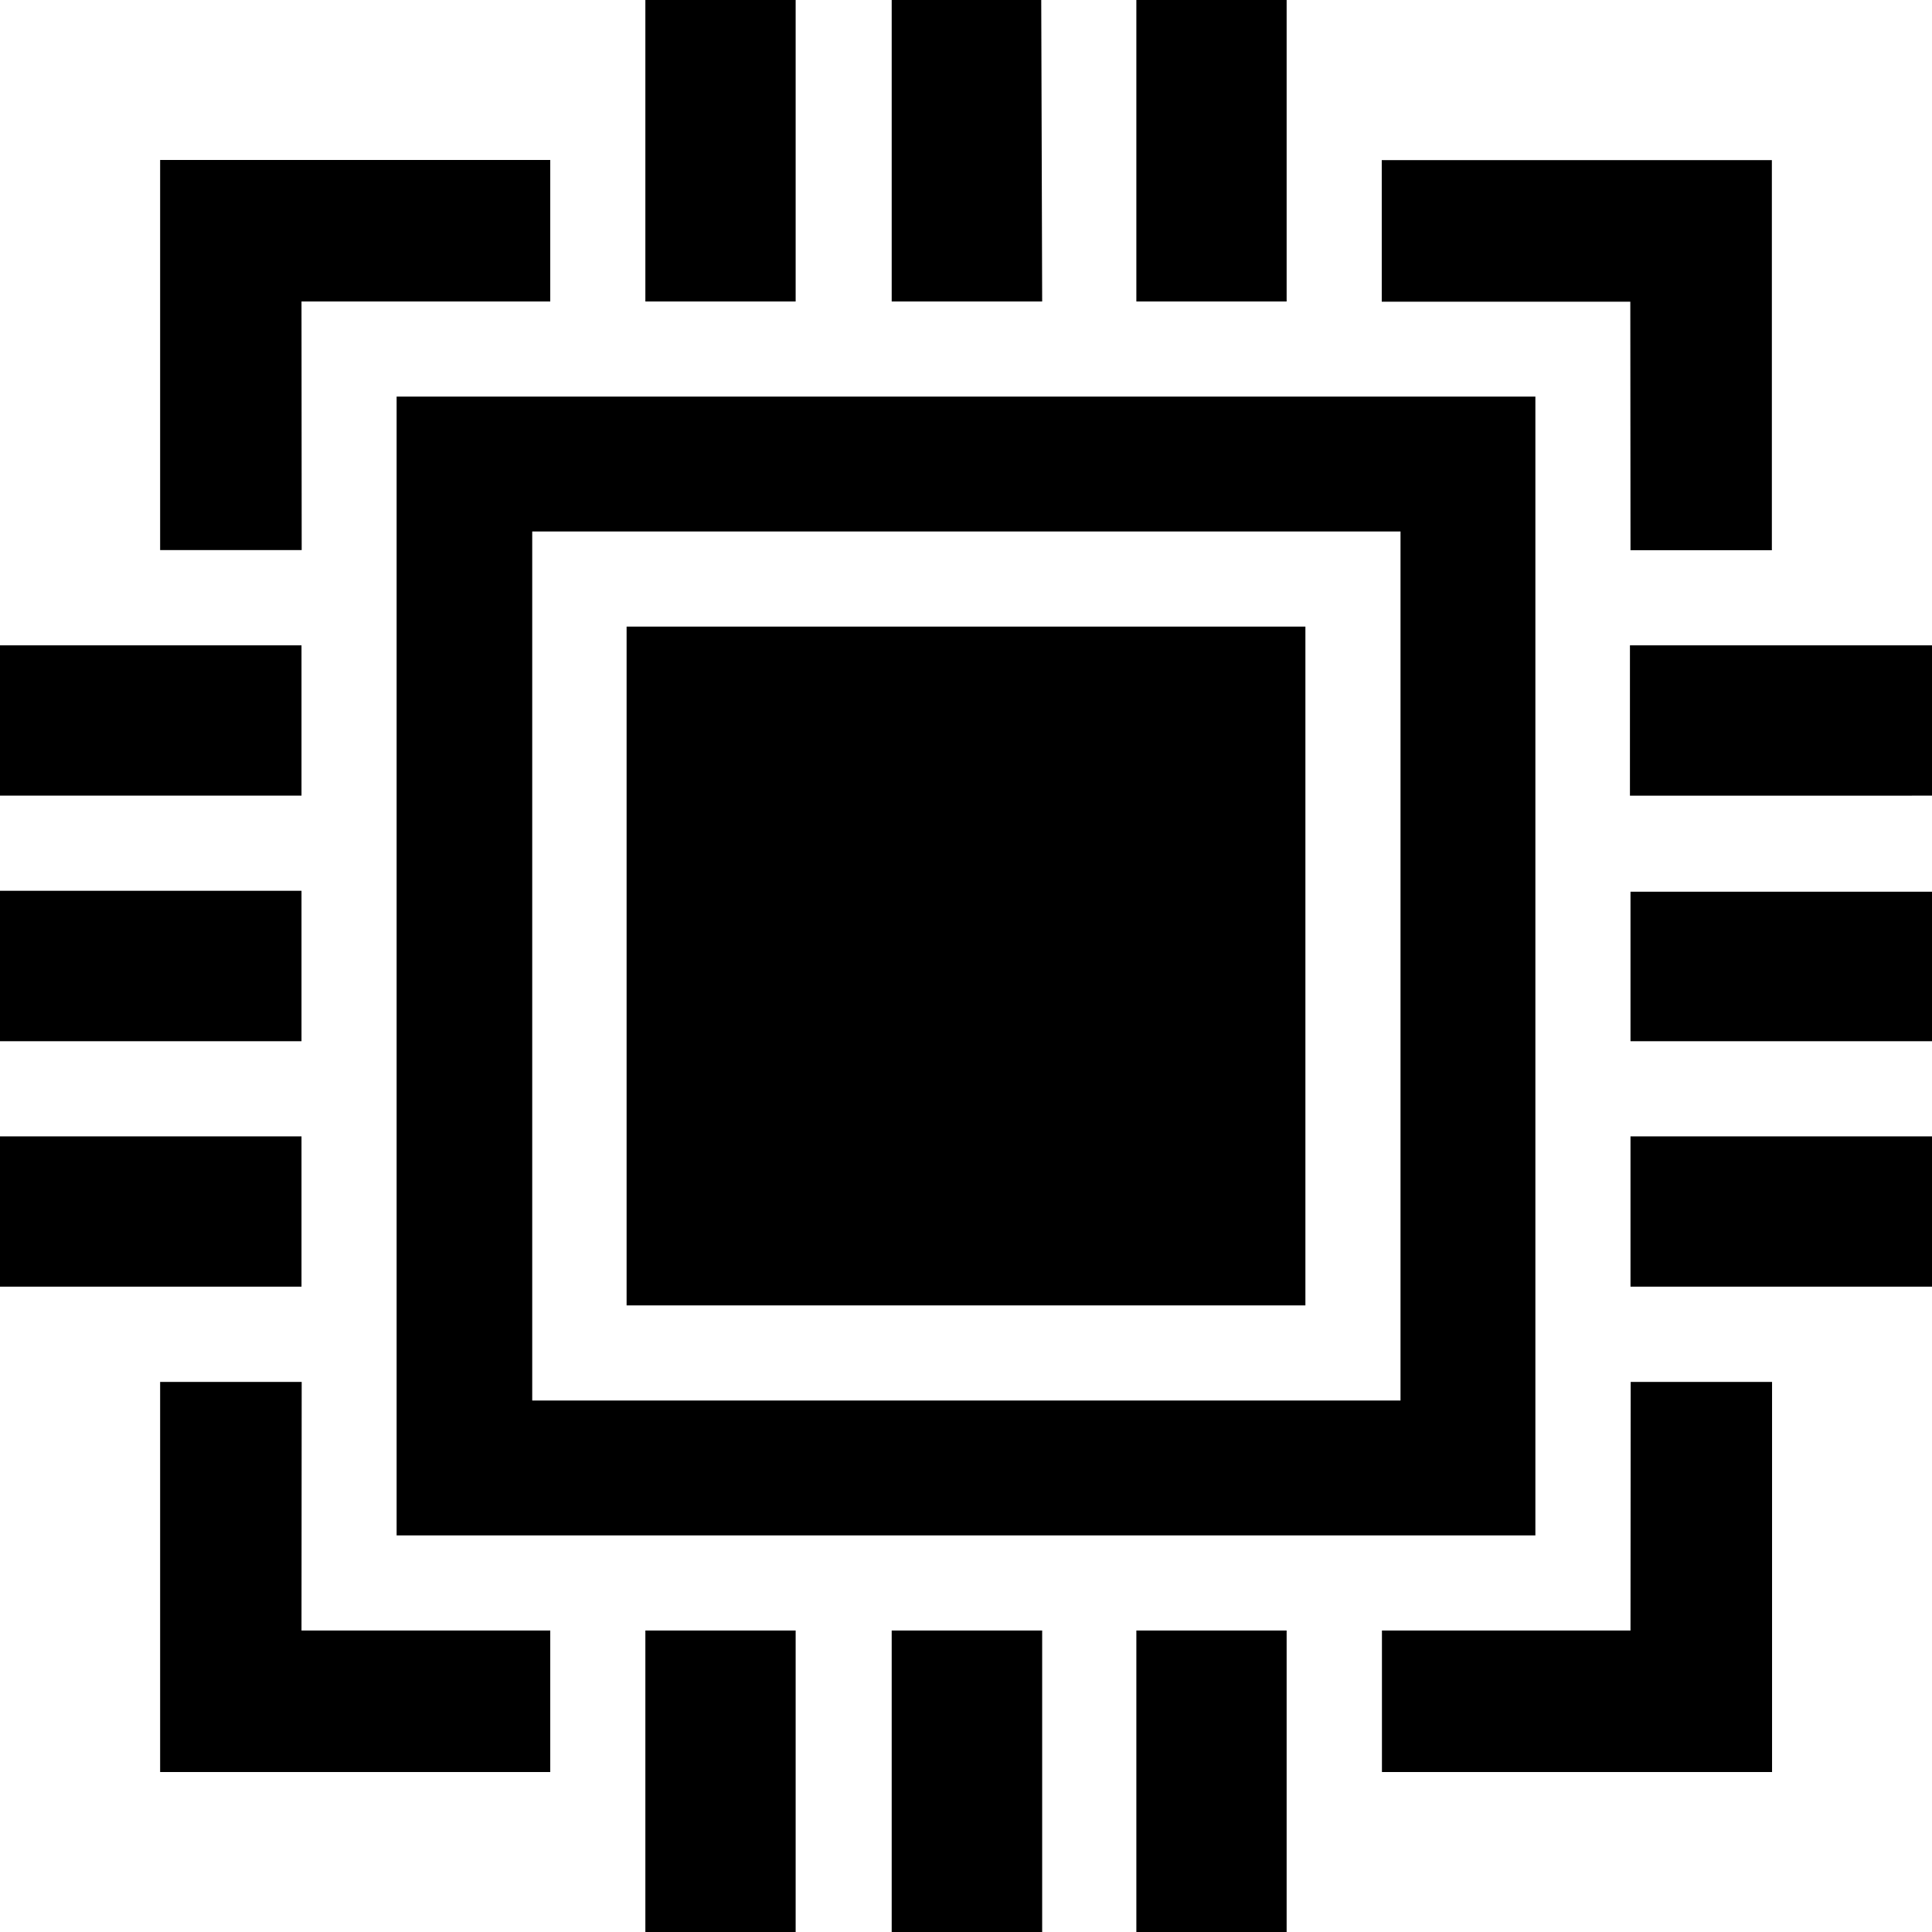 <svg id="Icon" xmlns="http://www.w3.org/2000/svg" viewBox="0 0 104 104"><path d="M36.23,107.77H49.62v7.62h-21v-21h7.62Zm0-71.54H49.62V28.61h-21v21h7.62Zm71.54,13.39h7.61v-21h-21v7.62h13.38Zm0,58.15H94.39v7.62h21v-21h-7.61Z" transform="translate(-20 -20)"/><path d="M53.73,53.73H90.27V90.27H53.73Z" transform="translate(-20 -20)"/><path d="M36.23,62.83H20V54.74H36.23Zm0,5.12H20v8.1H36.23Zm0,13.22H20v8.09H36.23ZM62.83,20H54.74V36.23h8.09Zm26.43,0H81.17V36.23h8.09ZM76.05,20H68V36.23h8.1ZM54.74,124h8.09V107.77H54.74Zm53-69.26v8.09H124V54.74ZM81.17,124h8.09V107.77H81.17Zm26.6-47.95H124V68H107.77Zm0,13.21H124V81.17H107.77ZM68,124h8.1V107.77H68Z" transform="translate(-20 -20)"/><path d="M102.65,102.65V41.35H41.35v61.3h61.3Zm-54-7.26V48.61H95.39V95.39Z" transform="translate(-20 -20)"/></svg>